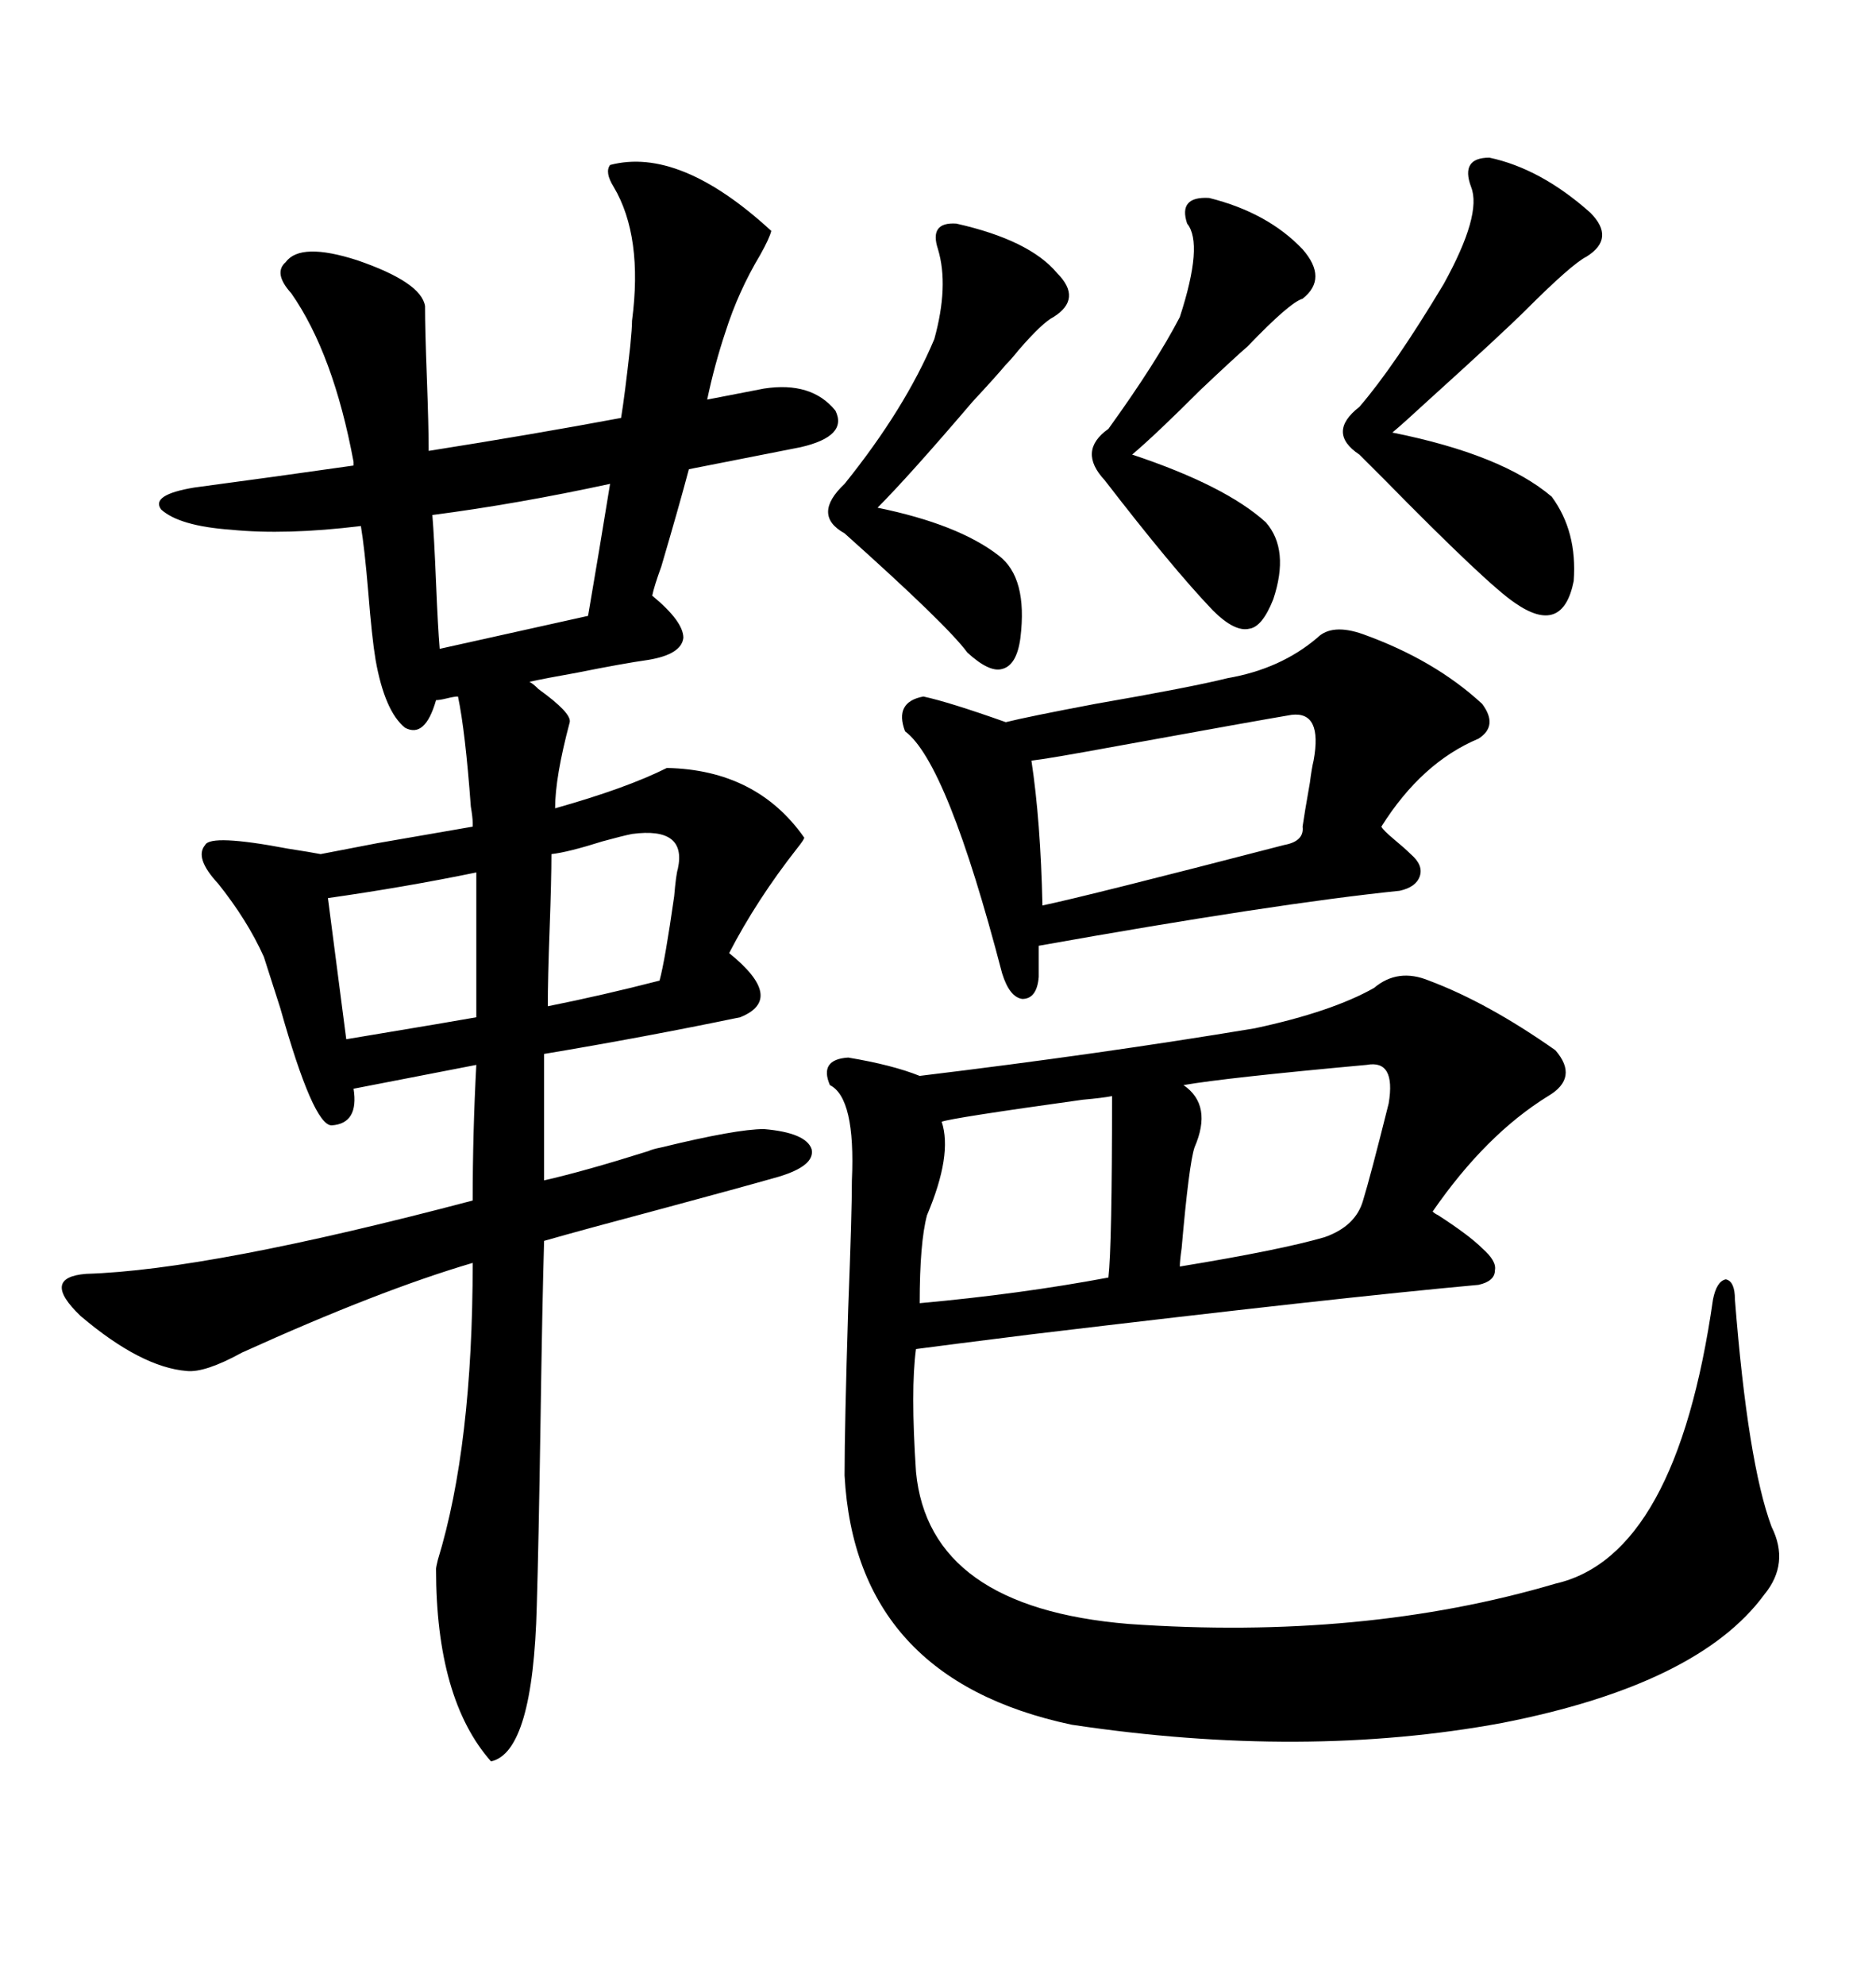 <svg xmlns="http://www.w3.org/2000/svg" xmlns:xlink="http://www.w3.org/1999/xlink" width="300" height="317.285"><path d="M36.91 84.67L36.91 84.67Q28.71 84.08 25.78 81.45L25.78 81.45Q24.02 79.10 31.05 77.93L31.05 77.93Q44.24 76.17 56.54 74.41L56.54 74.41L56.54 73.83Q53.32 56.54 46.58 46.88L46.58 46.88Q43.65 43.65 45.70 41.89L45.70 41.89Q48.05 38.67 57.13 41.60L57.13 41.60Q67.38 45.12 67.97 48.93L67.97 48.93Q67.97 52.73 68.26 60.35L68.26 60.35Q68.55 68.26 68.55 72.07L68.55 72.07Q85.25 69.43 99.32 66.80L99.32 66.80Q99.90 63.28 100.78 55.37L100.78 55.37Q101.07 52.44 101.07 51.27L101.07 51.27Q102.83 37.79 98.14 29.88L98.14 29.88Q96.68 27.54 97.56 26.37L97.56 26.37Q108.69 23.44 123.34 36.91L123.34 36.91Q123.05 38.09 121.58 40.72L121.58 40.72Q118.07 46.58 116.02 53.03L116.02 53.03Q114.26 58.30 113.09 63.87L113.09 63.87L122.17 62.11Q129.79 60.94 133.59 65.63L133.59 65.63Q135.64 69.73 128.03 71.48L128.03 71.48L110.16 75Q108.69 80.57 105.76 90.53L105.76 90.53Q104.59 93.75 104.30 95.21L104.30 95.21Q109.28 99.32 109.28 101.95L109.28 101.95Q108.98 104.59 103.71 105.47L103.71 105.47Q99.61 106.05 92.29 107.52L92.29 107.52Q87.30 108.40 84.67 108.98L84.67 108.98Q85.25 109.28 86.13 110.16L86.13 110.16Q91.41 113.96 91.11 115.43L91.11 115.43Q88.77 124.22 88.77 129.20L88.77 129.20Q100.20 125.98 106.64 122.75L106.64 122.75Q121.00 123.05 128.61 133.89L128.61 133.89Q128.61 134.18 127.44 135.64L127.44 135.64Q121.00 143.85 116.60 152.34L116.60 152.34Q125.68 159.67 118.36 162.60L118.36 162.60Q102.83 165.82 87.01 168.46L87.01 168.46L87.01 188.67Q93.46 187.21 103.71 183.98L103.71 183.98Q104.30 183.69 105.76 183.40L105.76 183.40Q117.77 180.47 122.17 180.47L122.17 180.47Q128.91 181.05 129.79 183.69L129.79 183.69Q130.37 186.33 124.51 188.09L124.51 188.09Q118.36 189.84 106.35 193.07L106.35 193.07Q93.16 196.58 87.01 198.34L87.01 198.34Q86.72 208.01 86.43 227.64L86.43 227.64Q86.13 246.97 85.84 256.64L85.84 256.64Q85.25 280.08 78.52 281.54L78.52 281.54Q69.73 271.58 69.73 250.78L69.73 250.78Q69.73 250.49 70.02 249.32L70.02 249.32Q75.59 231.15 75.59 201.86L75.59 201.86Q60.64 206.25 38.67 216.21L38.67 216.21Q32.81 219.43 29.88 219.14L29.88 219.14Q22.56 218.55 12.89 210.35L12.89 210.35Q6.45 204.20 13.77 203.61L13.77 203.61Q33.40 203.03 75.59 191.89L75.59 191.89Q75.59 181.05 76.17 170.21L76.17 170.21L56.54 174.02Q57.42 179.59 53.03 179.88L53.03 179.88Q50.10 179.88 44.82 161.13L44.82 161.13Q42.77 154.69 42.19 152.93L42.19 152.93Q39.55 147.07 34.86 141.21L34.86 141.21Q31.05 137.11 32.81 135.06L32.81 135.06Q33.69 133.30 46.00 135.64L46.00 135.64Q49.80 136.23 51.27 136.52L51.27 136.52Q54.20 135.94 60.35 134.77L60.35 134.77Q70.61 133.01 75.59 132.13L75.59 132.13L75.59 131.54Q75.59 130.66 75.29 128.91L75.29 128.91Q74.41 116.89 73.24 111.33L73.24 111.33Q72.66 111.33 71.48 111.62L71.48 111.62Q70.31 111.91 69.73 111.91L69.73 111.91Q67.97 118.07 64.75 116.31L64.75 116.31Q61.52 113.67 60.06 105.47L60.06 105.47Q59.47 101.95 58.89 94.63L58.89 94.63Q58.30 87.60 57.71 84.08L57.71 84.08Q45.70 85.55 36.91 84.67ZM228.52 156.74L228.52 156.74Q237.89 160.25 248.73 167.87L248.73 167.87Q252.54 172.27 247.56 175.20L247.56 175.20Q237.60 181.35 229.10 193.65L229.10 193.65Q229.39 193.95 229.98 194.24L229.98 194.24Q234.96 197.46 237.01 199.51L237.01 199.51Q239.36 201.56 239.06 203.03L239.06 203.03Q239.06 204.79 236.43 205.37L236.43 205.37Q213.87 207.42 164.94 213.28L164.94 213.28Q150.88 215.04 146.48 215.63L146.48 215.63Q145.61 222.07 146.48 235.25L146.48 235.25Q148.54 256.93 180.47 259.57L180.47 259.57Q217.97 262.21 248.73 253.13L248.73 253.13Q268.07 248.73 273.93 207.71L273.93 207.71Q274.51 204.79 275.98 204.49L275.98 204.49Q277.44 204.79 277.44 207.71L277.44 207.71Q279.49 233.79 283.30 244.04L283.30 244.04Q286.23 249.90 282.13 254.88L282.13 254.88Q271.58 269.24 240.23 275.39L240.23 275.39Q208.59 281.25 171.39 275.68L171.39 275.68Q136.82 268.36 135.06 235.84L135.06 235.84Q135.06 227.93 135.64 209.18L135.64 209.18Q136.23 193.95 136.23 188.67L136.23 188.67Q136.82 175.49 132.71 173.44L132.71 173.44Q130.96 169.34 135.64 169.04L135.64 169.04Q142.68 170.21 147.07 171.97L147.07 171.97Q176.07 168.46 200.68 164.36L200.68 164.36Q212.99 161.72 219.73 157.91L219.73 157.91Q223.54 154.69 228.52 156.74ZM210.64 101.95L210.64 101.95Q212.99 99.61 217.97 101.37L217.97 101.37Q229.39 105.47 237.01 112.50L237.01 112.50Q239.65 116.02 236.43 118.07L236.43 118.07Q227.34 121.88 220.90 132.13L220.90 132.13Q221.19 132.71 222.95 134.18L222.95 134.18Q224.71 135.64 225.59 136.52L225.59 136.52Q227.64 138.28 227.05 140.04L227.05 140.04Q226.46 141.80 223.83 142.38L223.83 142.38Q203.91 144.43 166.11 151.17L166.11 151.17L166.11 156.15Q165.82 159.67 163.48 159.67L163.48 159.67Q161.43 159.38 160.25 155.57L160.25 155.57Q151.46 121.88 144.73 116.89L144.73 116.89Q142.97 112.21 147.66 111.33L147.66 111.33Q151.76 112.21 160.84 115.43L160.84 115.43Q164.36 114.55 175.20 112.50L175.20 112.50Q190.43 109.86 196.29 108.40L196.29 108.40Q204.79 106.93 210.64 101.95ZM235.25 29.88L235.25 29.88Q233.50 25.20 238.18 25.20L238.18 25.20Q246.39 26.95 254.30 33.98L254.30 33.98Q258.40 38.09 253.71 41.02L253.71 41.02Q251.37 42.19 244.04 49.51L244.04 49.51Q240.53 53.03 228.22 64.16L228.22 64.16Q224.41 67.68 222.66 69.14L222.66 69.14Q240.23 72.66 248.14 79.39L248.14 79.39Q252.25 84.96 251.66 92.87L251.66 92.87Q249.90 101.66 242.29 96.39L242.29 96.39Q237.89 93.46 221.19 76.46L221.19 76.46Q218.55 73.83 217.38 72.66L217.38 72.66Q212.11 69.14 217.38 65.04L217.38 65.04Q222.95 58.59 230.86 45.41L230.86 45.41Q237.01 34.28 235.25 29.88ZM150 39.84L150 39.84Q148.54 35.45 152.93 35.74L152.93 35.74Q164.65 38.38 169.04 43.65L169.04 43.65Q173.14 47.75 168.46 50.68L168.46 50.68Q166.70 51.56 162.89 55.96L162.89 55.96Q161.72 57.42 160.84 58.30L160.84 58.30Q159.38 60.06 155.57 64.16L155.57 64.16Q145.31 76.17 140.33 81.15L140.33 81.15Q153.22 83.79 159.67 88.77L159.67 88.77Q164.36 92.29 163.18 101.95L163.18 101.95Q162.60 106.35 160.25 106.93L160.25 106.93Q158.20 107.52 154.69 104.30L154.69 104.30Q151.46 99.90 135.06 85.25L135.06 85.25Q129.79 82.32 135.06 77.34L135.06 77.34Q144.73 65.33 149.41 54.20L149.41 54.20Q151.76 45.70 150 39.84ZM189.84 35.74L189.84 35.74Q188.38 31.35 193.36 31.64L193.36 31.64Q202.73 33.98 208.30 39.84L208.30 39.84Q212.40 44.53 208.30 47.75L208.30 47.75Q206.25 48.34 199.51 55.37L199.51 55.37Q197.46 57.13 191.89 62.40L191.89 62.40Q184.86 69.43 181.05 72.66L181.05 72.66Q196.00 77.64 202.44 83.50L202.44 83.50Q206.25 87.89 203.61 95.80L203.61 95.80Q201.86 100.20 199.80 100.49L199.80 100.49Q197.46 101.07 193.95 97.56L193.95 97.56Q187.50 90.82 176.66 76.76L176.66 76.76Q172.27 72.07 177.25 68.55L177.25 68.55Q184.86 58.01 188.67 50.68L188.67 50.68Q192.48 38.96 189.84 35.74ZM206.54 114.26L206.54 114.26Q201.27 115.14 178.71 119.24L178.71 119.24Q167.58 121.29 164.94 121.58L164.94 121.58Q166.41 131.25 166.70 144.73L166.70 144.73Q173.73 143.26 205.37 135.06L205.37 135.06Q208.59 134.47 208.30 132.13L208.30 132.13Q208.59 130.08 209.47 125.10L209.47 125.10Q209.77 122.75 210.06 121.58L210.06 121.58Q211.52 113.67 206.54 114.26ZM177.83 175.20L177.83 175.20Q176.37 175.49 173.14 175.78L173.14 175.78Q152.05 178.71 150.59 179.30L150.59 179.30Q152.34 184.57 148.24 194.24L148.24 194.24Q147.07 198.63 147.07 208.30L147.07 208.30Q163.18 206.84 177.25 204.20L177.25 204.20Q177.83 199.22 177.83 175.20ZM218.55 170.21L218.55 170.21Q196.00 172.27 189.26 173.44L189.26 173.44Q193.95 176.66 191.02 183.40L191.02 183.40Q190.14 186.04 188.96 199.51L188.96 199.51Q188.67 201.56 188.67 202.44L188.67 202.44Q204.79 199.80 211.82 197.75L211.82 197.75Q216.80 196.00 217.97 191.89L217.97 191.89Q219.14 188.09 222.07 176.37L222.07 176.37Q223.24 169.34 218.55 170.21ZM70.31 103.71L94.04 98.44Q95.80 88.18 97.56 77.34L97.56 77.34Q82.62 80.57 69.14 82.32L69.14 82.32Q69.43 85.84 69.73 93.16L69.73 93.16Q70.02 100.20 70.31 103.71L70.31 103.71ZM52.44 143.55L55.37 166.11Q57.13 165.82 60.64 165.23L60.64 165.23Q71.19 163.48 76.17 162.60L76.17 162.60L76.17 139.45Q64.75 141.80 52.44 143.55L52.44 143.55ZM108.40 138.87L108.40 138.87Q109.86 132.13 101.07 133.30L101.07 133.30Q99.61 133.59 96.39 134.47L96.39 134.47Q90.82 136.23 88.18 136.52L88.18 136.52Q88.18 140.63 87.89 148.54L87.89 148.54Q87.60 156.45 87.60 160.84L87.60 160.84Q96.39 159.08 105.47 156.74L105.47 156.74Q106.35 153.52 107.81 143.26L107.81 143.26Q108.11 139.75 108.40 138.87Z"/></svg>